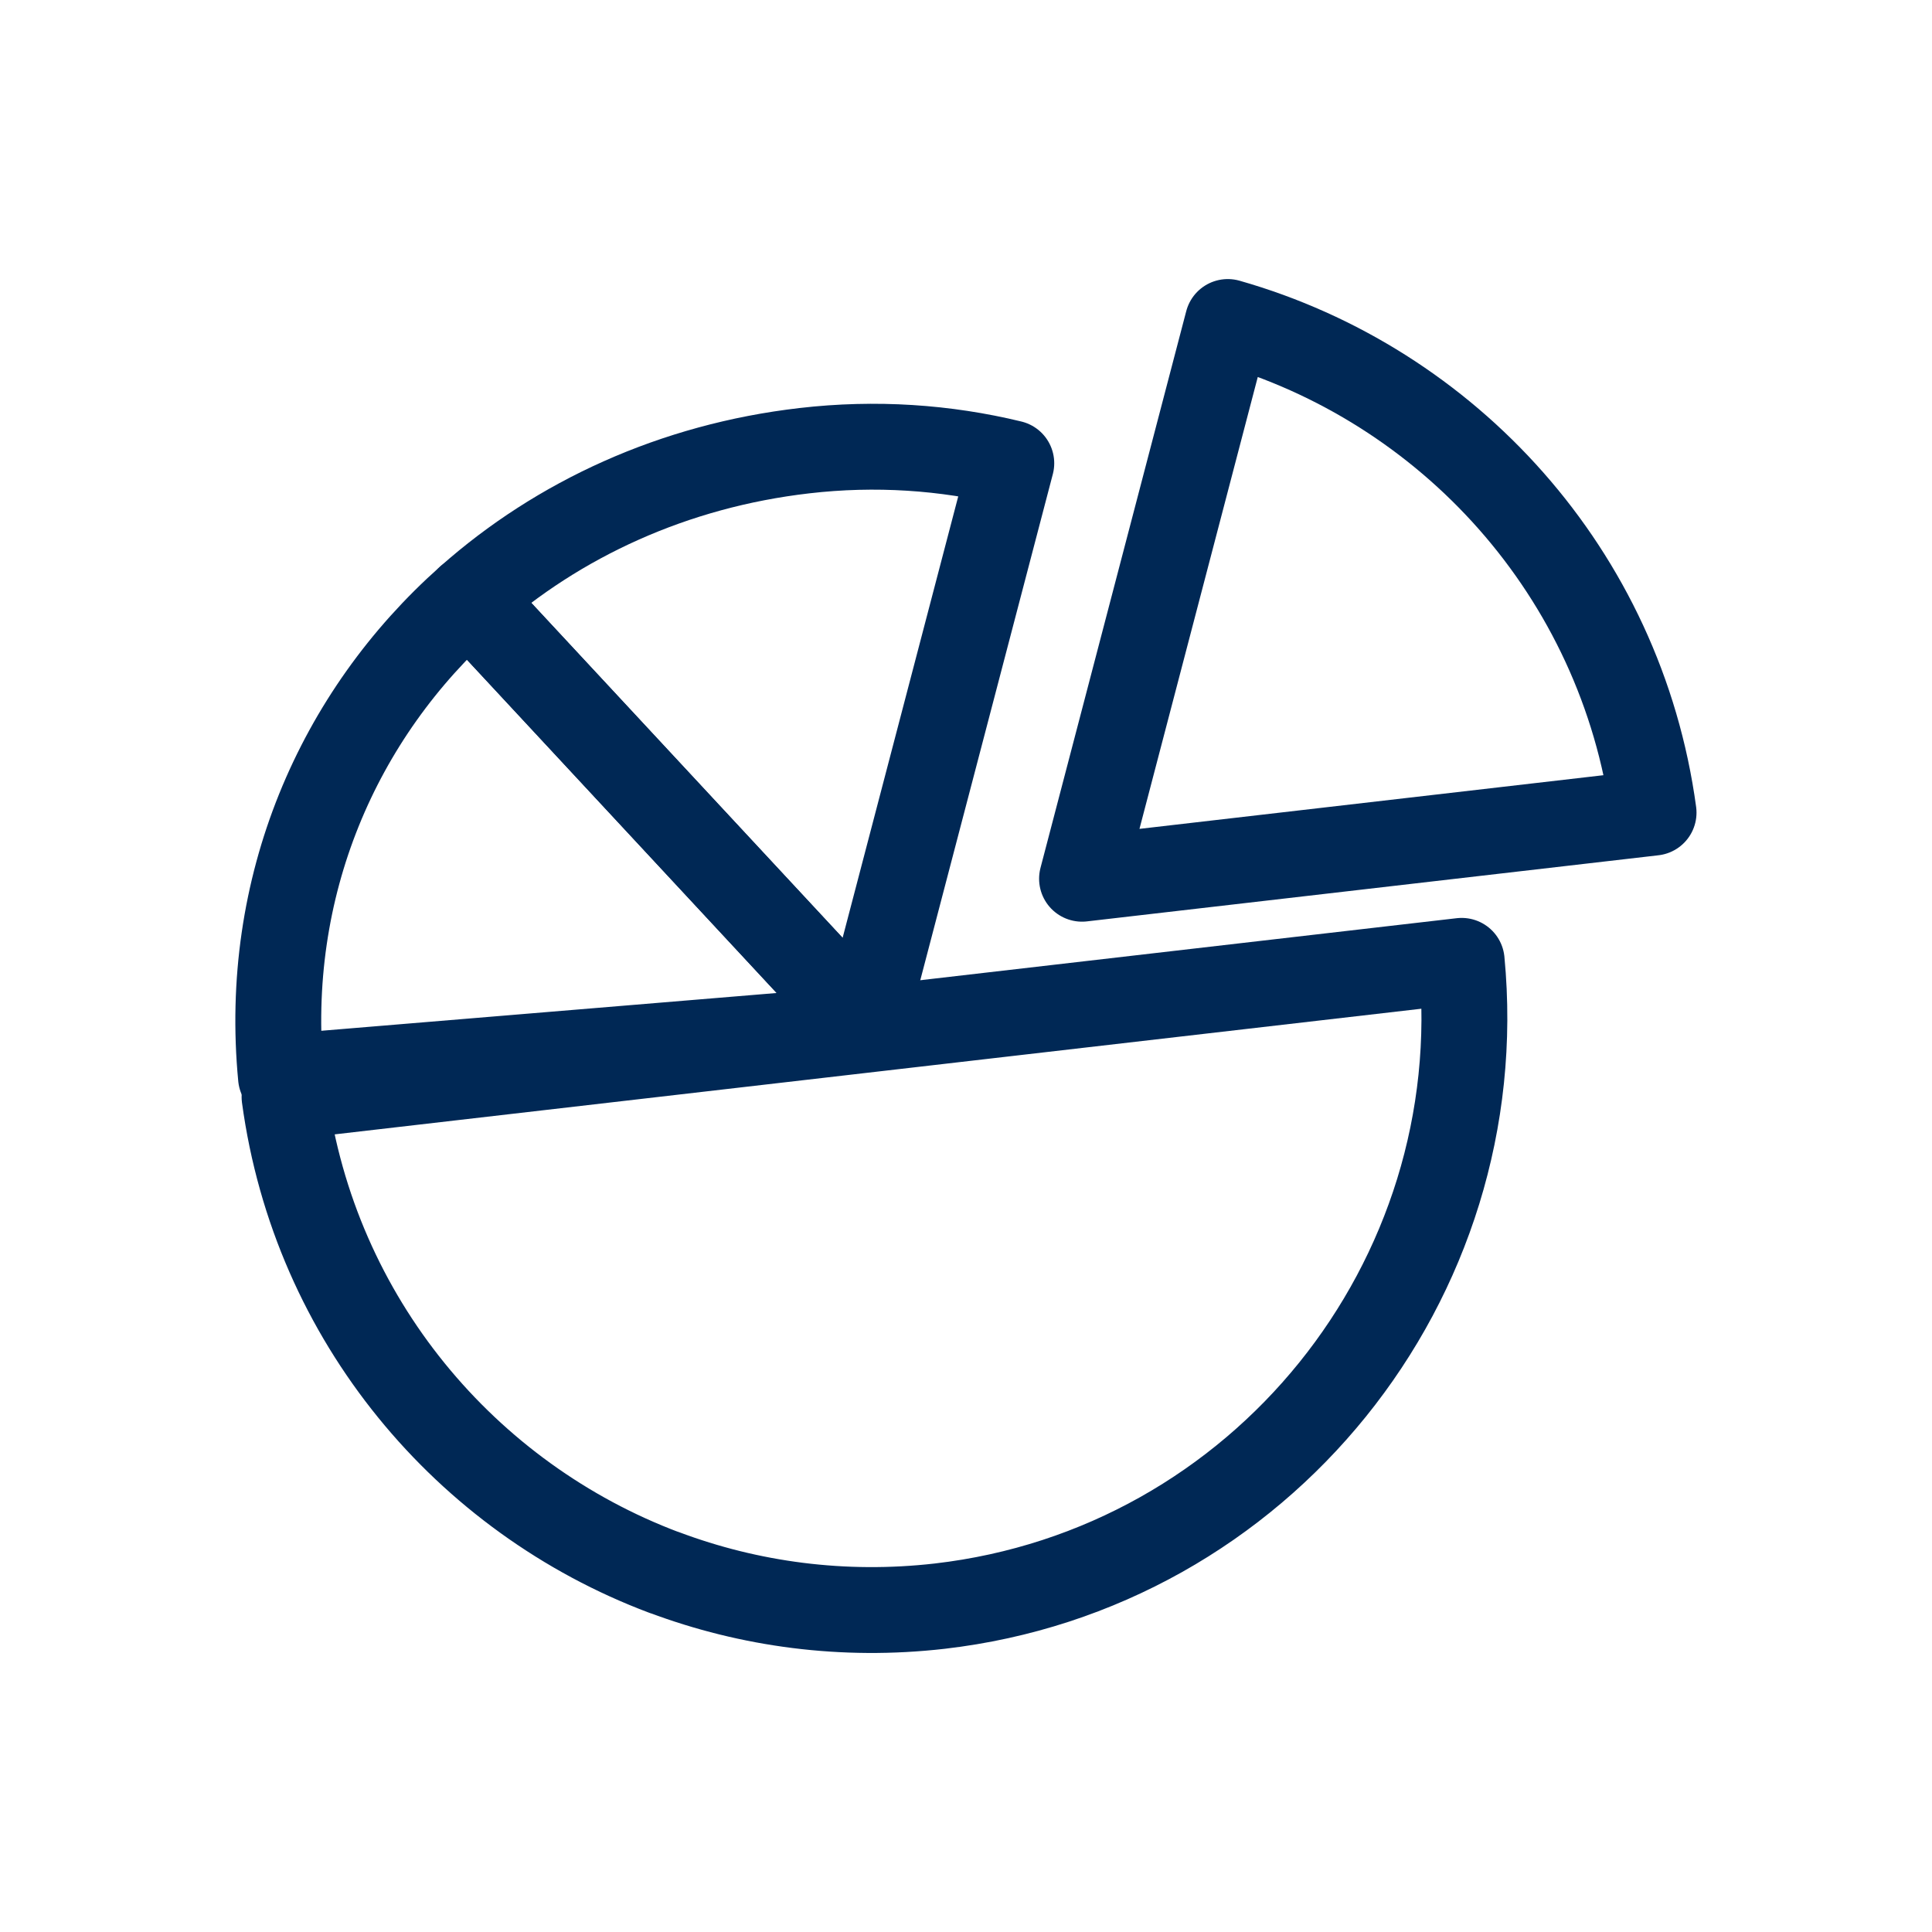 <?xml version="1.0" encoding="UTF-8"?>
<svg id="Layer_1" data-name="Layer 1" xmlns="http://www.w3.org/2000/svg" viewBox="0 0 180 180">
  <defs>
    <style>
      .cls-1 {
        fill: none;
        stroke: #002855;
        stroke-linecap: round;
        stroke-linejoin: round;
        stroke-width: 8px;
      }
    </style>
  </defs>
  <path class="cls-1" d="M100.81,81.87l53.25-6.16c-3.03-22.34-19.14-39.87-39.67-45.71l-13.58,51.87Z"/>
  <path class="cls-1" d="M61.88,146.5c7.94,2.98,16.68,4.17,25.68,3.14,29.89-3.46,51.48-30.3,48.62-60.12l-54.84,6.34-54.83,6.34c2.81,20.75,16.91,37.37,35.37,44.31Z"/>
  <path class="cls-1" d="M94.22,43.16c-6.14-1.49-12.64-1.94-19.28-1.17-12.14,1.4-22.92,6.37-31.27,13.78l36.86,39.66,13.69-52.27Z"/>
  <path class="cls-1" d="M26.19,100.36l54.23-4.5.11-.43-36.86-39.66c-12.21,10.83-19.19,26.88-17.49,44.59Z"/>
</svg>